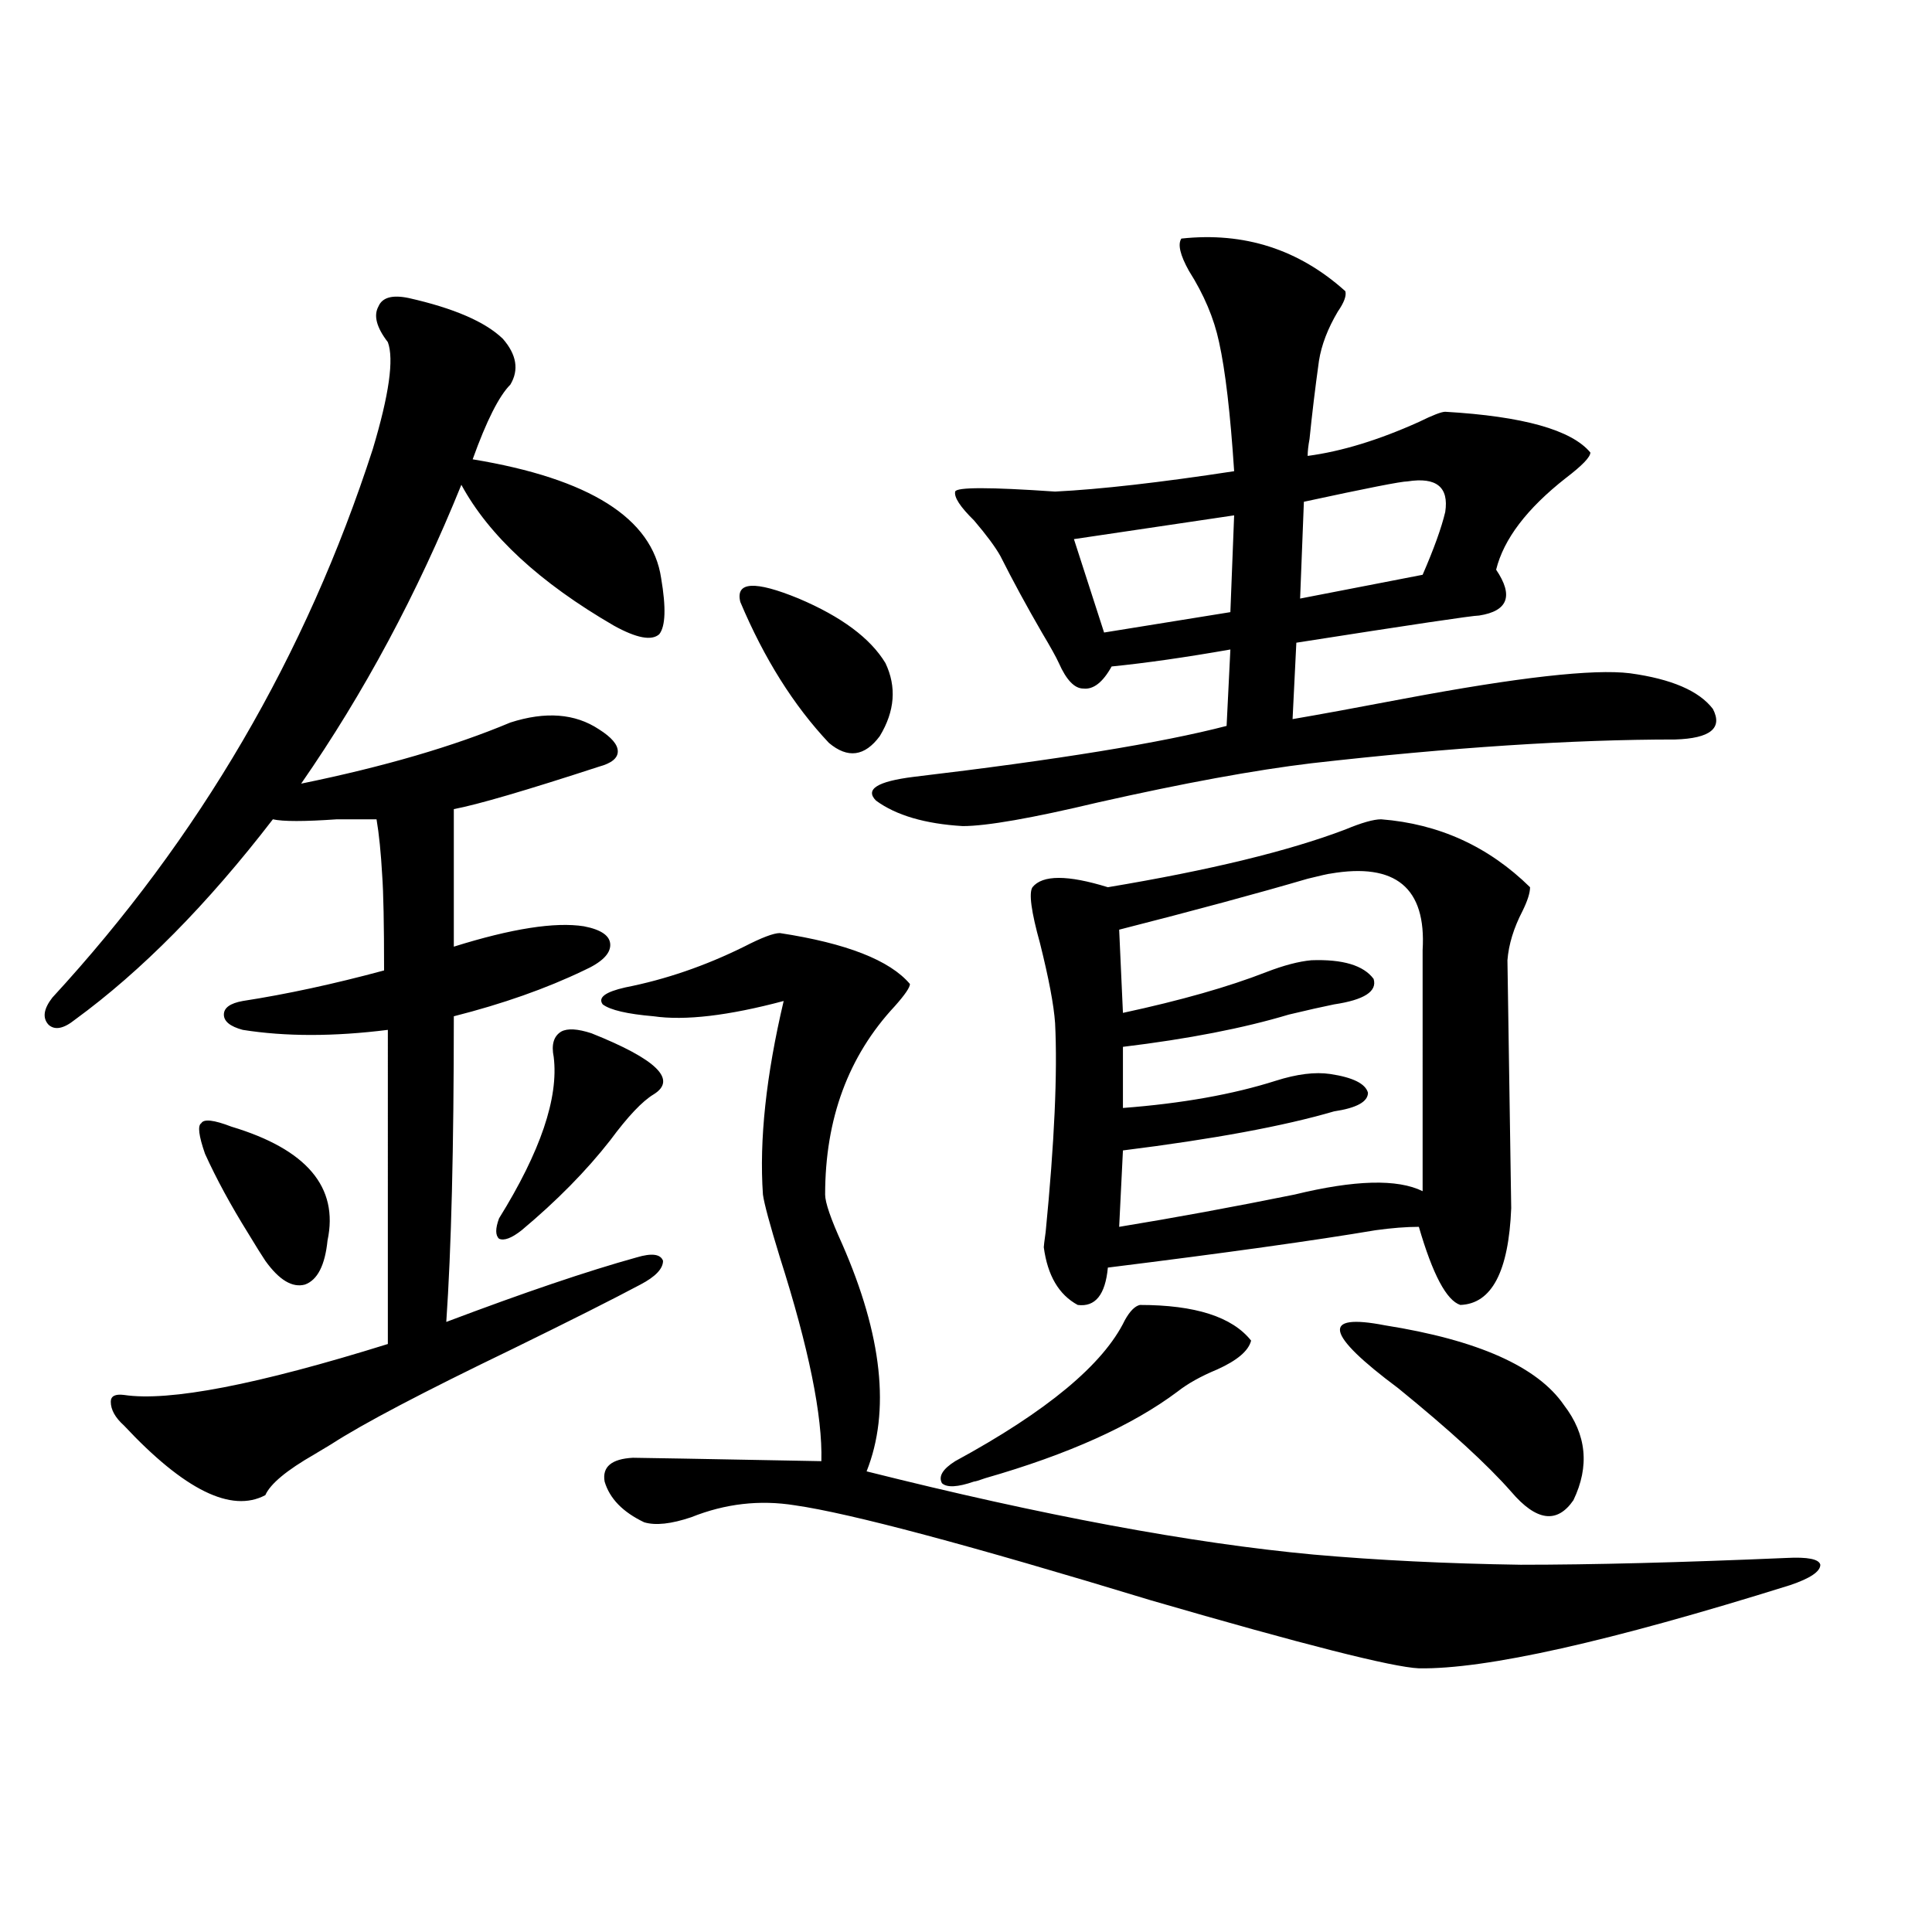 <?xml version="1.0" encoding="utf-8"?>
<!-- Generator: Adobe Illustrator 16.0.0, SVG Export Plug-In . SVG Version: 6.00 Build 0)  -->
<!DOCTYPE svg PUBLIC "-//W3C//DTD SVG 1.1//EN" "http://www.w3.org/Graphics/SVG/1.1/DTD/svg11.dtd">
<svg version="1.1" id="图层_1" xmlns="http://www.w3.org/2000/svg" xmlns:xlink="http://www.w3.org/1999/xlink" x="0px" y="0px"
	 width="1000px" height="1000px" viewBox="0 0 1000 1000" enable-background="new 0 0 1000 1000" xml:space="preserve">
<path d="M64.169,722.02c23.414,3.516,68.932-5.273,136.582-26.367V533.055c-27.972,3.516-53.017,3.516-75.12,0
	c-6.509-1.758-9.756-4.395-9.756-7.91s3.247-5.85,9.756-7.031c22.759-3.516,47.148-8.789,73.169-15.82
	c0-24.019-0.335-40.43-0.976-49.219c-0.655-11.714-1.631-21.382-2.927-29.004c-4.558,0-11.387,0-20.487,0
	c-16.92,1.182-27.972,1.182-33.17,0c-33.825,43.945-67.971,78.525-102.437,103.711c-5.854,4.697-10.411,5.576-13.658,2.637
	c-3.262-3.516-2.606-8.198,1.951-14.063c76.096-82.617,131.369-177.236,165.85-283.887c8.445-28.125,11.052-46.582,7.805-55.371
	c-5.854-7.607-7.484-13.76-4.878-18.457c1.951-4.683,7.149-6.152,15.609-4.395c23.414,5.273,39.664,12.305,48.779,21.094
	c7.149,8.213,8.445,16.123,3.902,23.73c-5.854,5.864-12.362,18.76-19.512,38.672c60.486,9.971,93.001,30.474,97.559,61.523
	c2.592,15.244,2.271,24.912-0.976,29.004c-3.902,3.516-11.707,2.061-23.414-4.395c-38.383-22.261-64.724-46.582-79.022-72.949
	c-22.773,56.25-50.41,107.817-82.925,154.688c42.926-8.789,79.022-19.336,108.29-31.641c18.201-5.85,33.49-4.683,45.853,3.516
	c6.494,4.106,9.756,7.91,9.756,11.426s-3.262,6.152-9.756,7.91c-37.728,12.305-62.772,19.639-75.12,21.973v71.191
	c29.908-9.365,52.347-12.881,67.315-10.547c9.101,1.758,13.658,4.985,13.658,9.668c0,4.697-4.558,9.092-13.658,13.184
	c-19.512,9.38-41.95,17.29-67.315,23.73c0,67.979-1.311,120.713-3.902,158.203c40.319-15.229,73.169-26.367,98.534-33.398
	c7.805-2.334,12.348-1.758,13.658,1.758c0,4.106-3.902,8.213-11.707,12.305c-14.313,7.622-36.432,18.76-66.34,33.398
	c-46.188,22.275-77.406,38.672-93.656,49.219c-1.951,1.182-4.878,2.939-8.78,5.273c-14.313,8.213-22.773,15.244-25.365,21.094
	c-17.561,9.38-41.95-2.637-73.169-36.035c-4.558-4.092-6.829-8.198-6.829-12.305C57.34,722.61,59.611,721.443,64.169,722.02z
	 M119.777,583.152c39.023,11.729,55.608,31.353,49.755,58.887c-1.311,12.896-5.213,20.518-11.707,22.852
	c-6.509,1.758-13.338-2.334-20.487-12.305c-1.951-2.925-4.878-7.607-8.78-14.063c-9.115-14.639-16.585-28.413-22.438-41.309
	c-3.262-9.365-3.902-14.639-1.951-15.82C105.464,579.061,110.662,579.637,119.777,583.152z M306.114,534.813
	c33.811,13.486,44.542,24.033,32.194,31.641c-5.854,3.516-13.338,11.426-22.438,23.73c-12.362,15.82-27.651,31.353-45.853,46.582
	c-5.213,4.106-9.115,5.576-11.707,4.395c-1.951-1.758-1.951-5.273,0-10.547c21.463-34.565,30.884-62.402,28.292-83.496
	c-1.311-6.44,0-10.835,3.902-13.184C293.752,532.176,298.95,532.479,306.114,534.813z M403.673,482.957
	c34.466,5.273,56.904,14.063,67.315,26.367c0,1.758-2.606,5.576-7.805,11.426c-24.069,25.791-36.097,58.311-36.097,97.559
	c0,4.106,2.927,12.607,8.78,25.488c20.808,47.461,25.03,86.724,12.683,117.773c91.05,22.852,168.121,37.217,231.214,43.066
	c33.17,2.939,68.932,4.697,107.314,5.273c37.072,0,82.925-1.167,137.558-3.516c11.052-0.576,16.905,0.591,17.561,3.516
	c0,3.516-5.213,7.031-15.609,10.547c-93.656,29.293-157.725,43.644-192.19,43.066c-13.658-0.59-59.846-12.305-138.533-35.156
	c-94.312-28.701-155.773-45.112-184.386-49.219c-18.216-2.925-36.097-0.879-53.657,6.152c-10.411,3.516-18.536,4.395-24.39,2.637
	c-11.066-5.273-17.896-12.305-20.487-21.094c-1.311-7.607,3.567-11.714,14.634-12.305c3.247,0,35.762,0.591,97.559,1.758
	c0.641-23.428-6.509-58.584-21.463-105.469c-5.213-16.987-8.14-27.822-8.78-32.52c-1.951-28.125,1.616-61.523,10.731-100.195
	c-28.627,7.622-51.065,10.259-67.315,7.91c-13.658-1.167-22.438-3.213-26.341-6.152c-2.606-3.516,1.296-6.44,11.707-8.789
	c20.808-4.092,41.295-11.123,61.462-21.094C394.237,485.306,400.411,482.957,403.673,482.957z M383.186,311.57
	c-2.606-10.547,7.47-11.123,30.243-1.758c22.104,9.38,37.072,20.518,44.877,33.398c5.854,12.305,4.878,24.912-2.927,37.793
	c-7.805,10.547-16.585,11.729-26.341,3.516C410.822,365.184,395.533,340.877,383.186,311.57z M611.473,123.484
	c32.515-3.516,60.807,5.576,84.876,27.246c0.641,2.349-0.655,5.864-3.902,10.547c-5.213,8.789-8.46,17.29-9.756,25.488
	c-1.951,14.063-3.582,27.549-4.878,40.43c-0.655,3.516-0.976,6.455-0.976,8.789c17.561-2.334,36.737-8.198,57.56-17.578
	c7.149-3.516,11.707-5.273,13.658-5.273c40.319,2.349,65.364,9.38,75.12,21.094c0,2.349-4.237,6.743-12.683,13.184
	c-20.167,15.82-32.194,31.641-36.097,47.461c9.101,13.486,6.174,21.396-8.78,23.73c-3.262,0-34.801,4.697-94.632,14.063
	l-1.951,39.551c13.658-2.334,32.835-5.85,57.56-10.547c59.176-11.123,98.199-15.518,117.07-13.184
	c21.463,2.939,35.762,9.092,42.926,18.457c5.198,9.971-1.311,15.244-19.512,15.82c-53.337,0-116.095,4.106-188.288,12.305
	c-29.268,3.516-66.02,10.259-110.241,20.215c-34.48,8.213-57.895,12.305-70.242,12.305c-19.512-1.167-34.48-5.562-44.877-13.184
	c-5.854-5.85,0.641-9.956,19.512-12.305c74.145-8.789,128.122-17.578,161.947-26.367l1.951-39.551
	c-23.414,4.106-43.901,7.031-61.462,8.789c-4.558,8.213-9.436,12.017-14.634,11.426c-4.558,0-8.78-4.395-12.683-13.184
	c-1.311-2.925-4.237-8.198-8.78-15.82c-7.805-13.472-14.969-26.655-21.463-39.551c-2.606-4.683-7.164-10.835-13.658-18.457
	c-7.164-7.031-10.411-12.002-9.756-14.941c0.641-2.334,17.881-2.334,51.706,0c23.414-1.167,54.298-4.683,92.681-10.547
	c-1.951-29.883-4.558-52.144-7.805-66.797c-2.606-12.305-7.805-24.609-15.609-36.914
	C610.817,131.985,609.521,126.424,611.473,123.484z M494.402,756.297c47.469-25.776,76.736-50.098,87.803-72.949
	c2.592-4.683,5.198-7.319,7.805-7.91c28.612,0,47.804,6.152,57.56,18.457c-1.311,5.273-7.164,10.259-17.561,14.941
	c-8.46,3.516-15.289,7.334-20.487,11.426c-23.414,17.578-56.584,32.52-99.51,44.824c-3.262,1.182-5.213,1.758-5.854,1.758
	c-8.46,2.939-13.993,3.228-16.585,0.879C485.622,764.207,487.894,760.403,494.402,756.297z M714.885,424.07
	c29.908,2.349,55.608,14.063,77.071,35.156c0,2.939-1.311,7.031-3.902,12.305c-4.558,8.789-7.164,17.29-7.805,25.488
	c0,1.182,0.32,22.563,0.976,64.16c0.641,41.611,0.976,62.993,0.976,64.16c-1.311,32.822-10.091,49.521-26.341,50.098
	c-7.164-2.334-14.313-15.82-21.463-40.43c-6.509,0-13.993,0.591-22.438,1.758c-31.219,5.273-77.406,11.729-138.533,19.336
	c-1.311,14.063-6.509,20.518-15.609,19.336c-9.756-5.273-15.609-15.229-17.561-29.883c0-0.576,0.32-3.213,0.976-7.91
	c4.543-46.279,6.174-82.314,4.878-108.105c-0.655-9.365-3.262-23.14-7.805-41.309c-4.558-16.396-5.854-26.064-3.902-29.004
	c5.198-6.44,18.201-6.44,39.023,0c52.682-8.789,93.656-18.745,122.924-29.883C704.794,425.828,710.982,424.07,714.885,424.07z
	 M638.789,266.746l-82.925,12.305l15.609,48.34l65.364-10.547L638.789,266.746z M579.278,481.199l1.951,43.066
	c29.908-6.44,54.633-13.472,74.145-21.094c9.101-3.516,16.905-5.562,23.414-6.152c16.25-0.576,26.981,2.637,32.194,9.668
	c1.951,6.455-4.878,10.85-20.487,13.184c-5.854,1.182-13.658,2.939-23.414,5.273c-23.414,7.031-52.041,12.607-85.852,16.699v31.641
	c30.563-2.334,56.904-7.031,79.022-14.063c11.052-3.516,20.487-4.683,28.292-3.516c11.707,1.758,18.201,4.985,19.512,9.668
	c0,4.697-5.854,7.91-17.561,9.668c-26.021,7.622-62.438,14.365-109.266,20.215l-1.951,39.551
	c28.612-4.683,58.855-10.244,90.729-16.699c31.219-7.607,53.322-8.198,66.34-1.758V491.746c1.951-32.217-13.993-45.4-47.804-39.551
	c-0.655,0-4.558,0.879-11.707,2.637C650.816,462.454,618.302,471.243,579.278,481.199z M728.543,249.168
	c-3.262,0-21.143,3.516-53.657,10.547l-1.951,50.098l63.413-12.305c5.854-13.472,9.756-24.307,11.707-32.52
	C750.006,252.107,743.497,246.834,728.543,249.168z M716.836,685.984c48.124,7.622,79.022,21.396,92.681,41.309
	c11.707,15.244,13.323,31.641,4.878,49.219c-8.46,12.305-19.191,10.85-32.194-4.395c-12.362-14.063-31.874-31.929-58.535-53.613
	C685.938,690.379,683.666,679.544,716.836,685.984z"/>
</svg>
